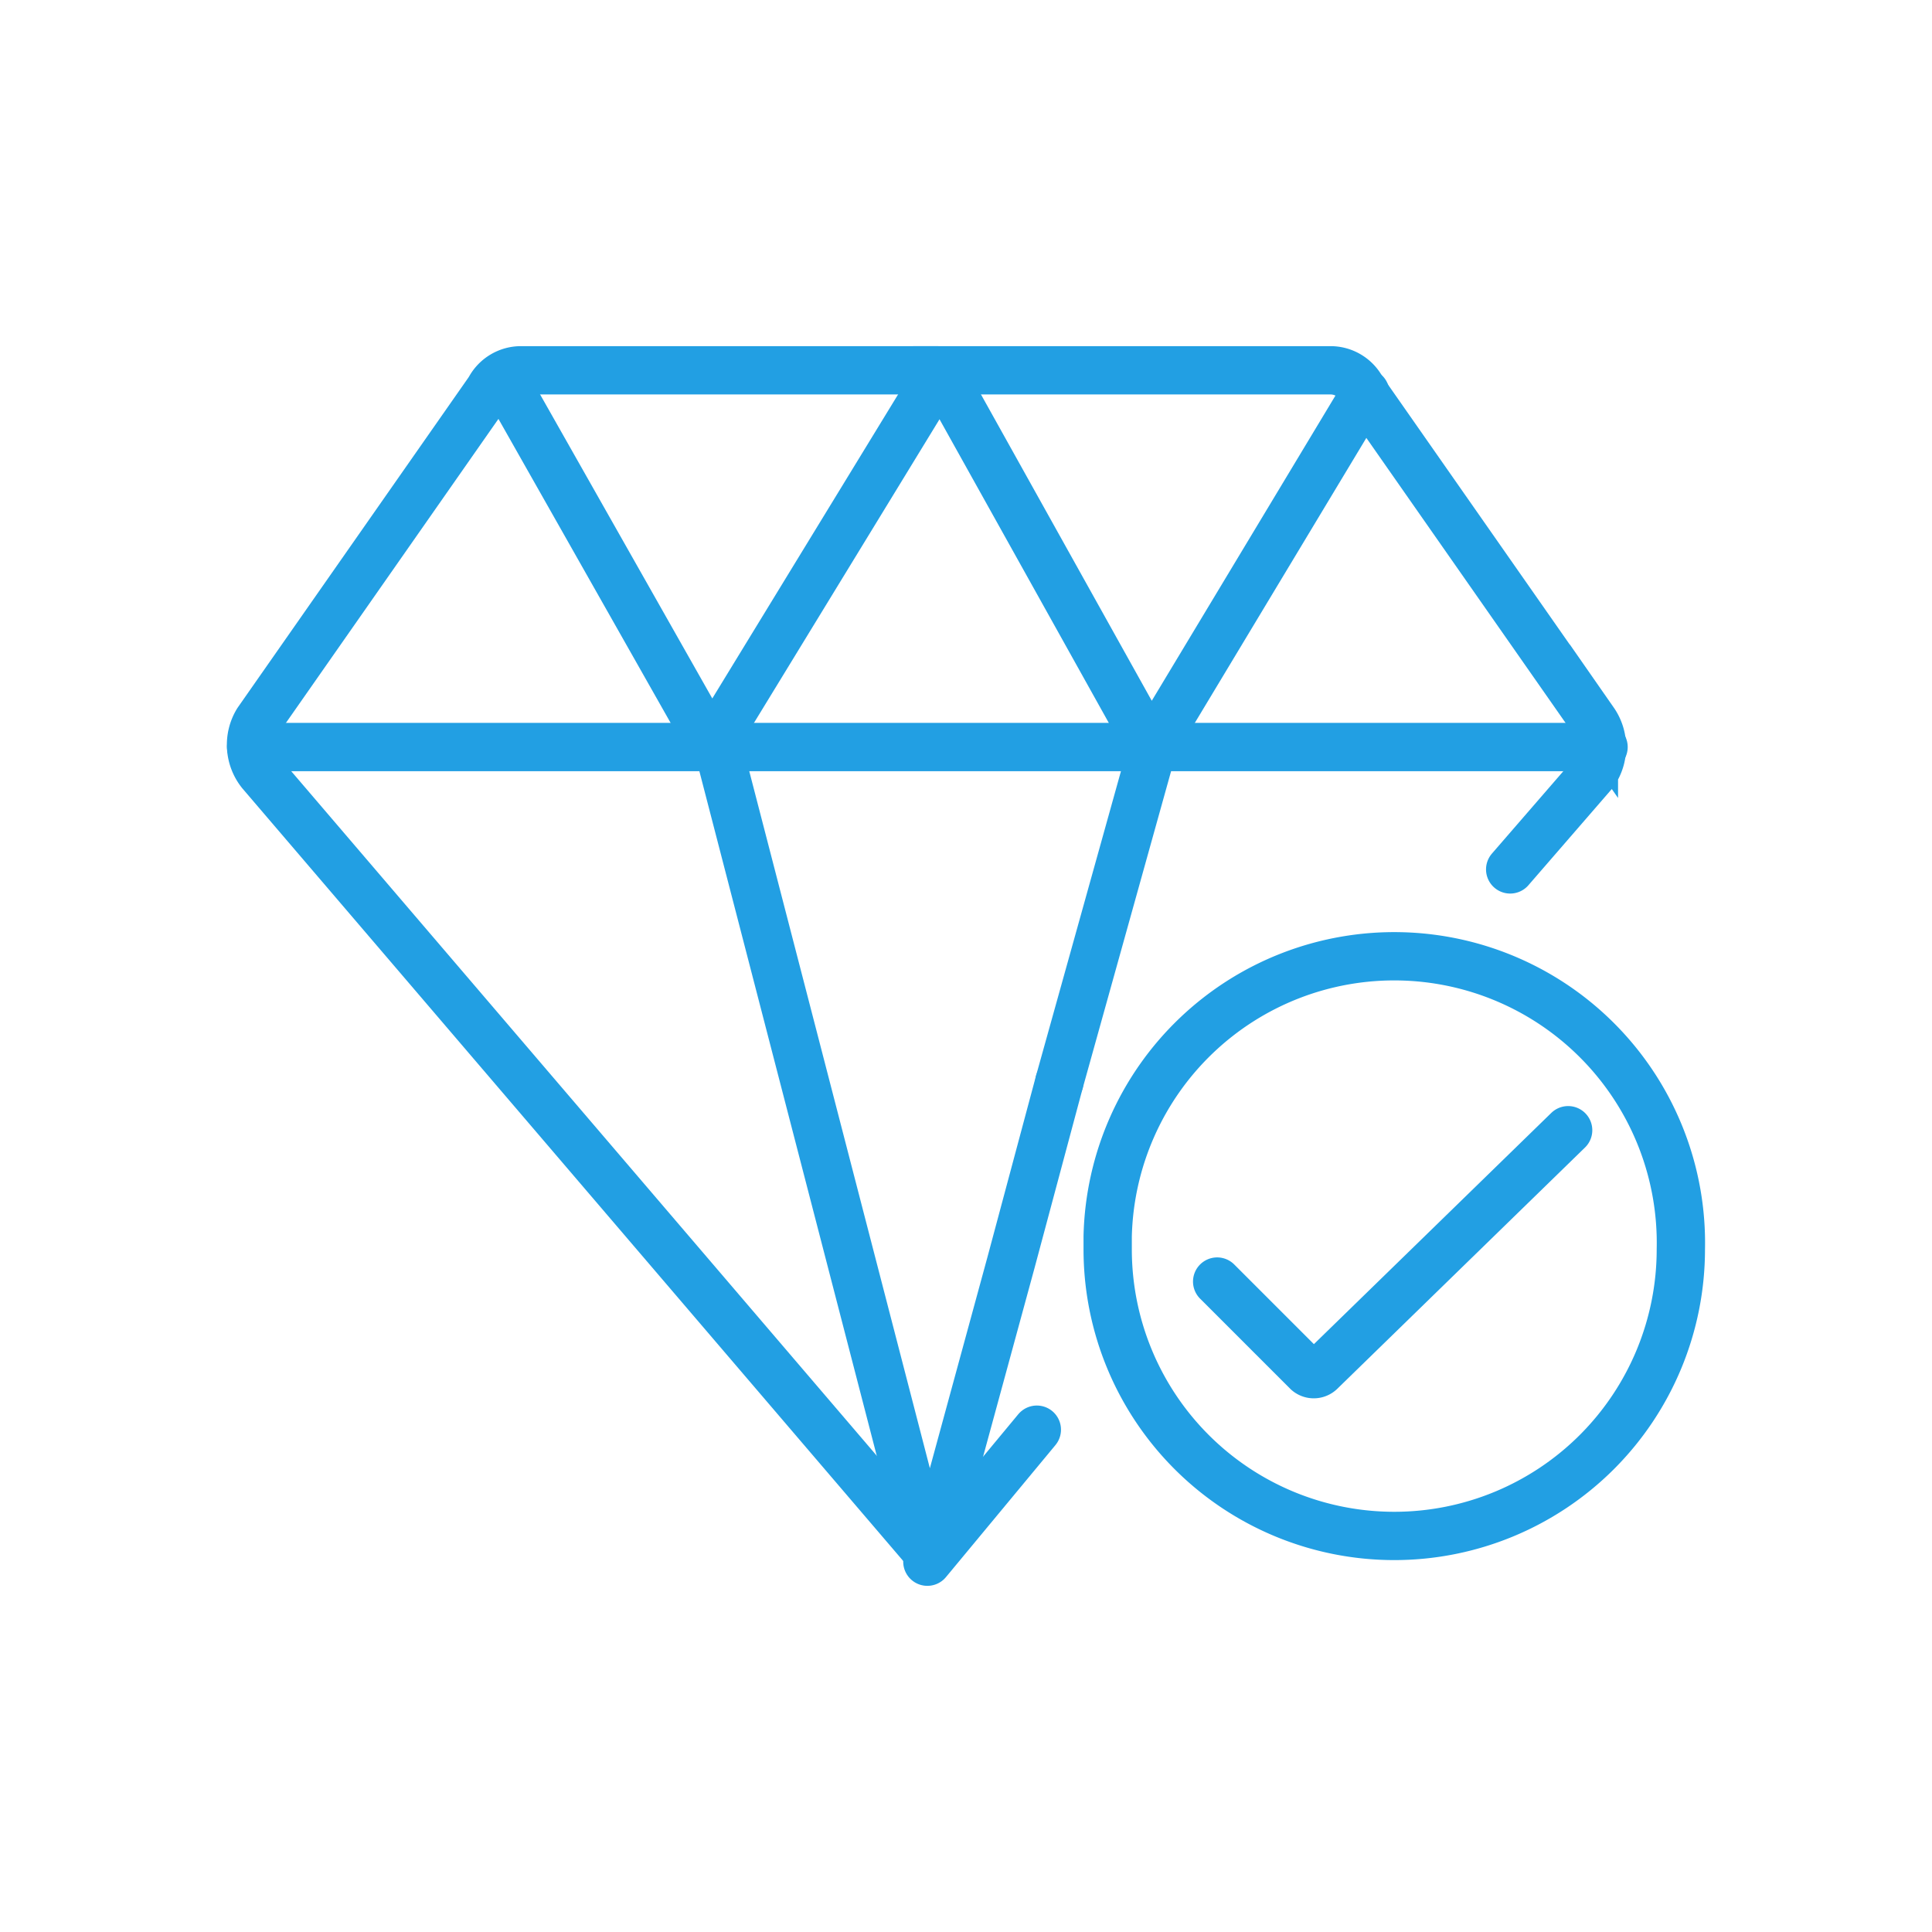 <svg xmlns="http://www.w3.org/2000/svg" viewBox="0 0 60 60"><defs><style>.cls-1,.cls-2{fill:none;}.cls-2{stroke:#229fe3;stroke-linecap:round;stroke-miterlimit:10;stroke-width:1.5px;}</style></defs><title>卓越的品质_1</title><g id="图层_2" data-name="图层 2"><g id="图层_1-2" data-name="图层 1"><rect class="cls-1" width="60" height="60"/><line class="cls-2" x1="32.2" y1="44.4" x2="28.8" y2="48.5"/><path class="cls-2" d="M29.1,11.5H16.2a1.1,1.1,0,0,0-1,.6L8,22.4A1.4,1.4,0,0,0,8.1,24L28.8,48.2"/><path class="cls-2" d="M28.4,11.5H41.3a1.1,1.1,0,0,1,1,.6l7.2,10.3a1.4,1.4,0,0,1,0,1.6l-2.6,3"/><line class="cls-2" x1="7.8" y1="23.2" x2="49.8" y2="23.2"/><path class="cls-2" d="M28.8,12.2,22.2,23c0,.1-.1.1-.2,0L15.6,11.7"/><line class="cls-2" x1="35.8" y1="23.2" x2="32.9" y2="33.6"/><path class="cls-2" d="M42.4,12.2,35.9,23a.2.2,0,0,1-.3,0L29.3,11.7"/><path class="cls-2" d="M52.2,38.8a8.9,8.9,0,0,1-17.8,0v-.4a8.9,8.9,0,0,1,17.8.4Z"/><path class="cls-2" d="M37.8,39.8l2.8,2.8a.3.3,0,0,0,.4,0l7.7-7.5"/><path class="cls-2" d="M32.9,33.6l-1.5,5.6L29,48c-.1.2-.2.1-.3-.1L22.3,23.2"/></g></g></svg>